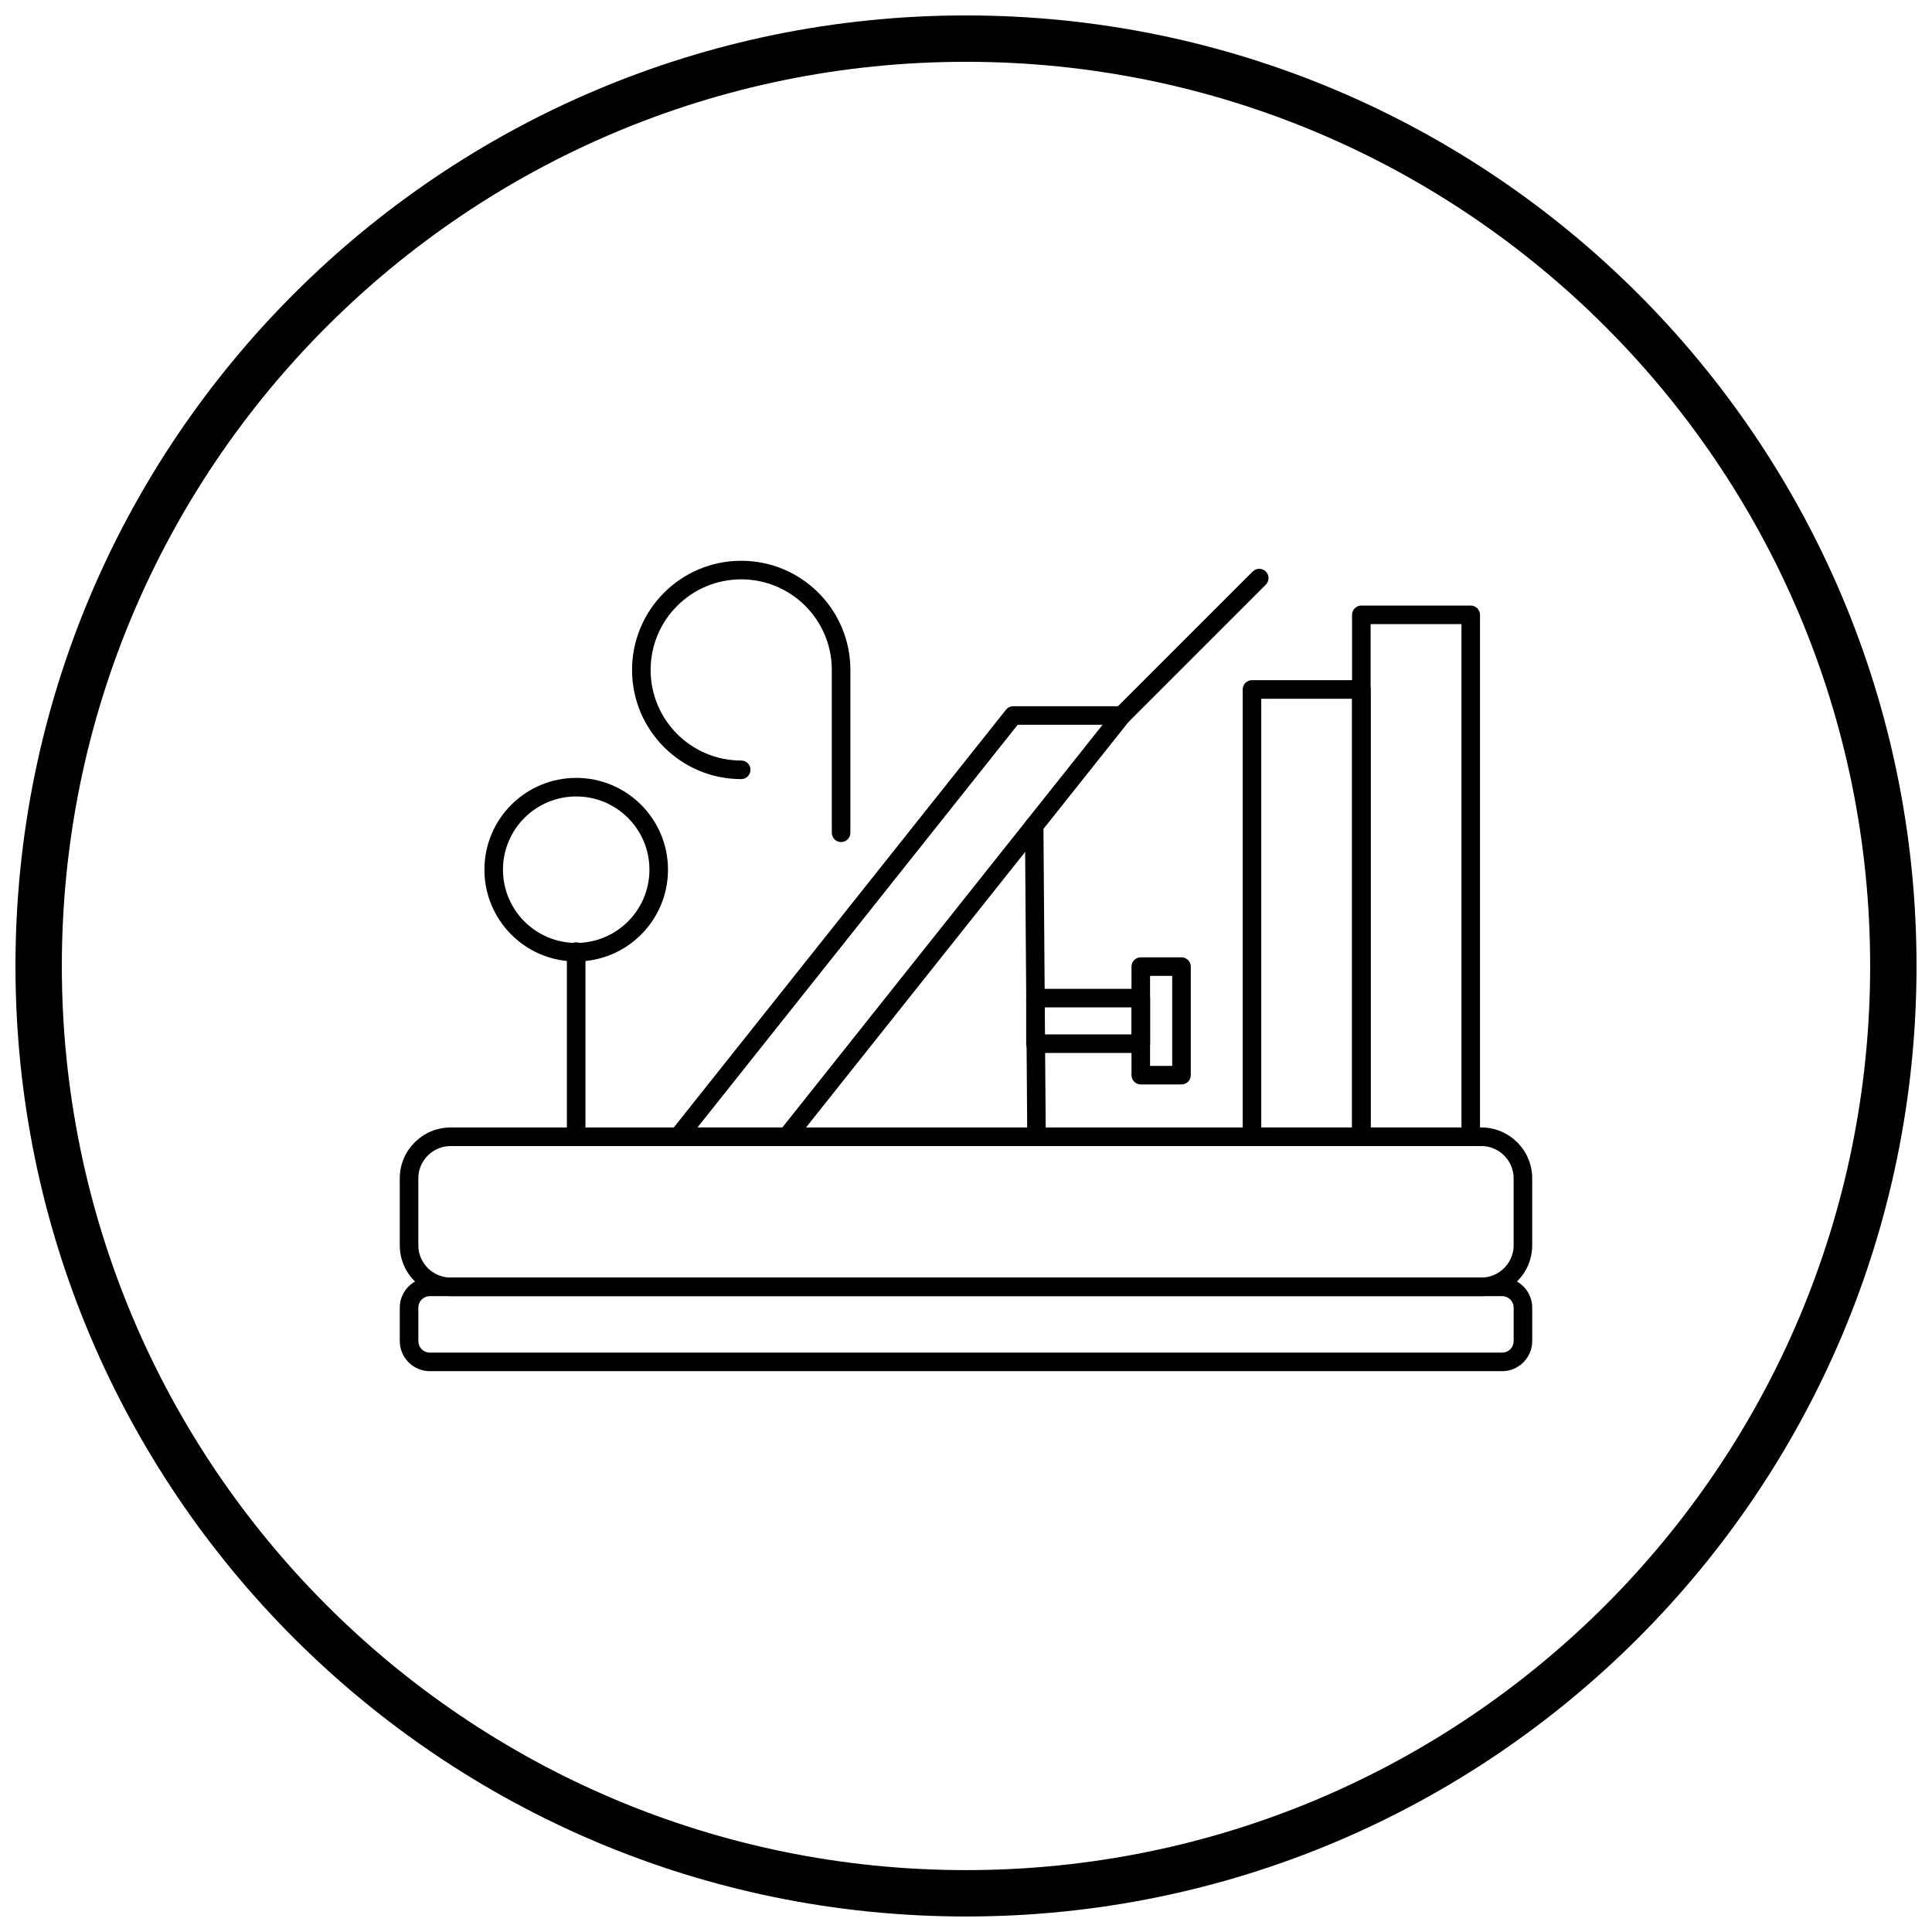 <?xml version="1.0" encoding="UTF-8"?>
<!-- Uploaded to: ICON Repo, www.svgrepo.com, Generator: ICON Repo Mixer Tools -->
<svg width="800px" height="800px" version="1.1" viewBox="144 144 512 512" xmlns="http://www.w3.org/2000/svg">
 <defs>
  <clipPath id="a">
   <path d="m148.09 148.09h503.81v503.81h-503.81z"/>
  </clipPath>
 </defs>
 <path d="m412.51 331.16h28.77c1.359 0 2.461 1.102 2.461 2.461 0 0.633-0.238 1.211-0.633 1.648l-88.676 111.51-1.922-1.527 1.926 1.531c-0.484 0.609-1.203 0.93-1.926 0.93h-28.77c-1.359 0-2.461-1.102-2.461-2.461 0-0.633 0.238-1.211 0.633-1.648l88.676-111.51 1.922 1.527-1.926-1.531c0.484-0.609 1.203-0.93 1.926-0.93zm23.676 4.922h-22.496l-84.859 106.71h22.496z"/>
 <path d="m420.52 362.81c-0.004-1.352-1.105-2.445-2.461-2.441-1.352 0.004-2.445 1.105-2.441 2.461l0.617 82.434c0.004 1.352 1.105 2.445 2.461 2.441 1.352-0.004 2.445-1.105 2.441-2.461z"/>
 <path d="m507.23 442.79h24.07v-133.39h-24.07zm26.527 4.922h-28.988c-1.359 0-2.461-1.102-2.461-2.461v-138.31c0-1.359 1.102-2.461 2.461-2.461h28.988c1.359 0 2.461 1.102 2.461 2.461v138.31c0 1.359-1.102 2.461-2.461 2.461z"/>
 <path d="m340.43 350.47c1.359 0 2.461-1.102 2.461-2.461 0-1.359-1.102-2.461-2.461-2.461-6.629 0-12.633-2.688-16.977-7.031s-7.031-10.348-7.031-16.977c0-6.629 2.688-12.633 7.031-16.977s10.348-7.031 16.977-7.031c6.629 0 12.633 2.688 16.977 7.031s7.031 10.348 7.031 16.977v43.156c0 1.359 1.102 2.461 2.461 2.461s2.461-1.102 2.461-2.461v-43.156c0-7.988-3.238-15.219-8.473-20.457-5.234-5.234-12.469-8.473-20.457-8.473s-15.219 3.238-20.457 8.473c-5.234 5.234-8.473 12.469-8.473 20.457 0 7.988 3.238 15.219 8.473 20.457 5.234 5.234 12.469 8.473 20.457 8.473z"/>
 <path d="m296.7 350.15c6.719 0 12.797 2.723 17.199 7.125 4.402 4.402 7.125 10.484 7.125 17.199 0 6.715-2.723 12.797-7.125 17.199-4.402 4.402-10.484 7.125-17.199 7.125-6.719 0-12.797-2.723-17.199-7.125-4.402-4.402-7.125-10.484-7.125-17.199 0-6.719 2.723-12.797 7.125-17.199s10.484-7.125 17.199-7.125zm13.723 10.605c-3.512-3.512-8.363-5.684-13.723-5.684-5.359 0-10.211 2.172-13.723 5.684-3.512 3.512-5.684 8.363-5.684 13.723s2.172 10.211 5.684 13.723c3.512 3.512 8.363 5.684 13.723 5.684 5.359 0 10.211-2.172 13.723-5.684s5.684-8.363 5.684-13.723-2.172-10.211-5.684-13.723z"/>
 <path d="m299.15 396.18c0-1.359-1.102-2.461-2.461-2.461s-2.461 1.102-2.461 2.461v49.078c0 1.359 1.102 2.461 2.461 2.461s2.461-1.102 2.461-2.461z"/>
 <path d="m420.87 418.13h22.996v-7.164h-22.996zm25.457 4.922h-27.918c-1.359 0-2.461-1.102-2.461-2.461v-12.086c0-1.359 1.102-2.461 2.461-2.461h27.918c1.359 0 2.461 1.102 2.461 2.461v12.086c0 1.359-1.102 2.461-2.461 2.461z"/>
 <path d="m448.78 426.47h5.867v-23.848h-5.867zm8.328 4.922h-10.789c-1.359 0-2.461-1.102-2.461-2.461v-28.77c0-1.359 1.102-2.461 2.461-2.461h10.789c1.359 0 2.461 1.102 2.461 2.461v28.77c0 1.359-1.102 2.461-2.461 2.461z"/>
 <path d="m439.54 331.89c-0.961 0.961-0.961 2.519 0 3.481 0.961 0.961 2.519 0.961 3.481 0l36.43-36.43c0.961-0.961 0.961-2.519 0-3.481-0.961-0.961-2.519-0.961-3.481 0z"/>
 <path d="m263.41 442.79h273.17c3.707 0 7.074 1.516 9.516 3.953 2.441 2.441 3.953 5.809 3.953 9.516v17.762c0 3.707-1.516 7.074-3.953 9.516-2.441 2.441-5.809 3.953-9.516 3.953h-273.17c-3.707 0-7.074-1.516-9.516-3.953-2.441-2.441-3.953-5.809-3.953-9.516v-17.762c0-3.707 1.516-7.074 3.953-9.516 2.441-2.441 5.809-3.953 9.516-3.953zm273.17 4.922h-273.17c-2.348 0-4.484 0.961-6.035 2.512-1.551 1.551-2.512 3.688-2.512 6.035v17.762c0 2.348 0.961 4.484 2.512 6.035 1.551 1.551 3.688 2.512 6.035 2.512h273.17c2.348 0 4.484-0.961 6.035-2.512 1.551-1.551 2.512-3.688 2.512-6.035v-17.762c0-2.348-0.961-4.484-2.512-6.035-1.551-1.551-3.688-2.512-6.035-2.512z"/>
 <path d="m257.91 482.57h284.18c2.18 0 4.172 0.895 5.617 2.336l0.004 0.004 0.004-0.004c0.055 0.055 0.105 0.109 0.152 0.168 1.352 1.434 2.184 3.356 2.184 5.461v8.879c0 2.18-0.895 4.172-2.336 5.617l-0.004 0.004 0.004 0.004c-0.055 0.055-0.109 0.105-0.168 0.152-1.434 1.352-3.356 2.184-5.461 2.184h-284.18c-2.18 0-4.172-0.895-5.617-2.336l-0.004-0.004-0.004 0.004c-0.055-0.055-0.105-0.109-0.152-0.168-1.352-1.434-2.184-3.356-2.184-5.461v-8.879c0-2.18 0.895-4.172 2.336-5.617l0.004-0.004-0.004-0.004c0.055-0.055 0.109-0.105 0.168-0.152 1.434-1.352 3.356-2.184 5.461-2.184zm284.18 4.922h-284.18c-0.793 0-1.516 0.301-2.051 0.793-0.031 0.035-0.062 0.07-0.098 0.102l-1.738-1.738 1.73 1.738c-0.547 0.547-0.887 1.309-0.887 2.148v8.879c0 0.793 0.301 1.516 0.793 2.051 0.035 0.031 0.07 0.062 0.102 0.098l-1.738 1.738 1.738-1.73c0.547 0.547 1.309 0.887 2.148 0.887h284.18c0.793 0 1.516-0.301 2.051-0.793 0.031-0.035 0.062-0.07 0.098-0.102l1.738 1.738-1.73-1.738c0.547-0.547 0.887-1.309 0.887-2.148v-8.879c0-0.793-0.301-1.516-0.793-2.051-0.035-0.031-0.07-0.062-0.102-0.098l1.738-1.738-1.738 1.73c-0.547-0.547-1.309-0.887-2.148-0.887z"/>
 <path d="m478.25 442.79h24.07v-113.61h-24.07zm26.527 4.922h-28.988c-1.359 0-2.461-1.102-2.461-2.461v-118.54c0-1.359 1.102-2.461 2.461-2.461h28.988c1.359 0 2.461 1.102 2.461 2.461v118.54c0 1.359-1.102 2.461-2.461 2.461z"/>
 <g clip-path="url(#a)">
  <path d="m400 148.09c69.562 0 132.54 28.195 178.12 73.781 45.586 45.586 73.781 108.56 73.781 178.12s-28.195 132.54-73.781 178.12c-45.586 45.586-108.56 73.781-178.12 73.781s-132.54-28.195-178.12-73.781c-45.586-45.586-73.781-108.56-73.781-178.12s28.195-132.54 73.781-178.12c45.586-45.586 108.56-73.781 178.12-73.781zm169.43 82.469c-43.363-43.363-103.27-70.18-169.43-70.18s-126.07 26.82-169.43 70.18c-43.363 43.363-70.18 103.27-70.18 169.43 0 66.168 26.82 126.07 70.18 169.43 43.363 43.363 103.27 70.18 169.43 70.18s126.07-26.82 169.43-70.18c43.363-43.363 70.18-103.27 70.18-169.43 0-66.168-26.82-126.07-70.18-169.43z"/>
 </g>
</svg>